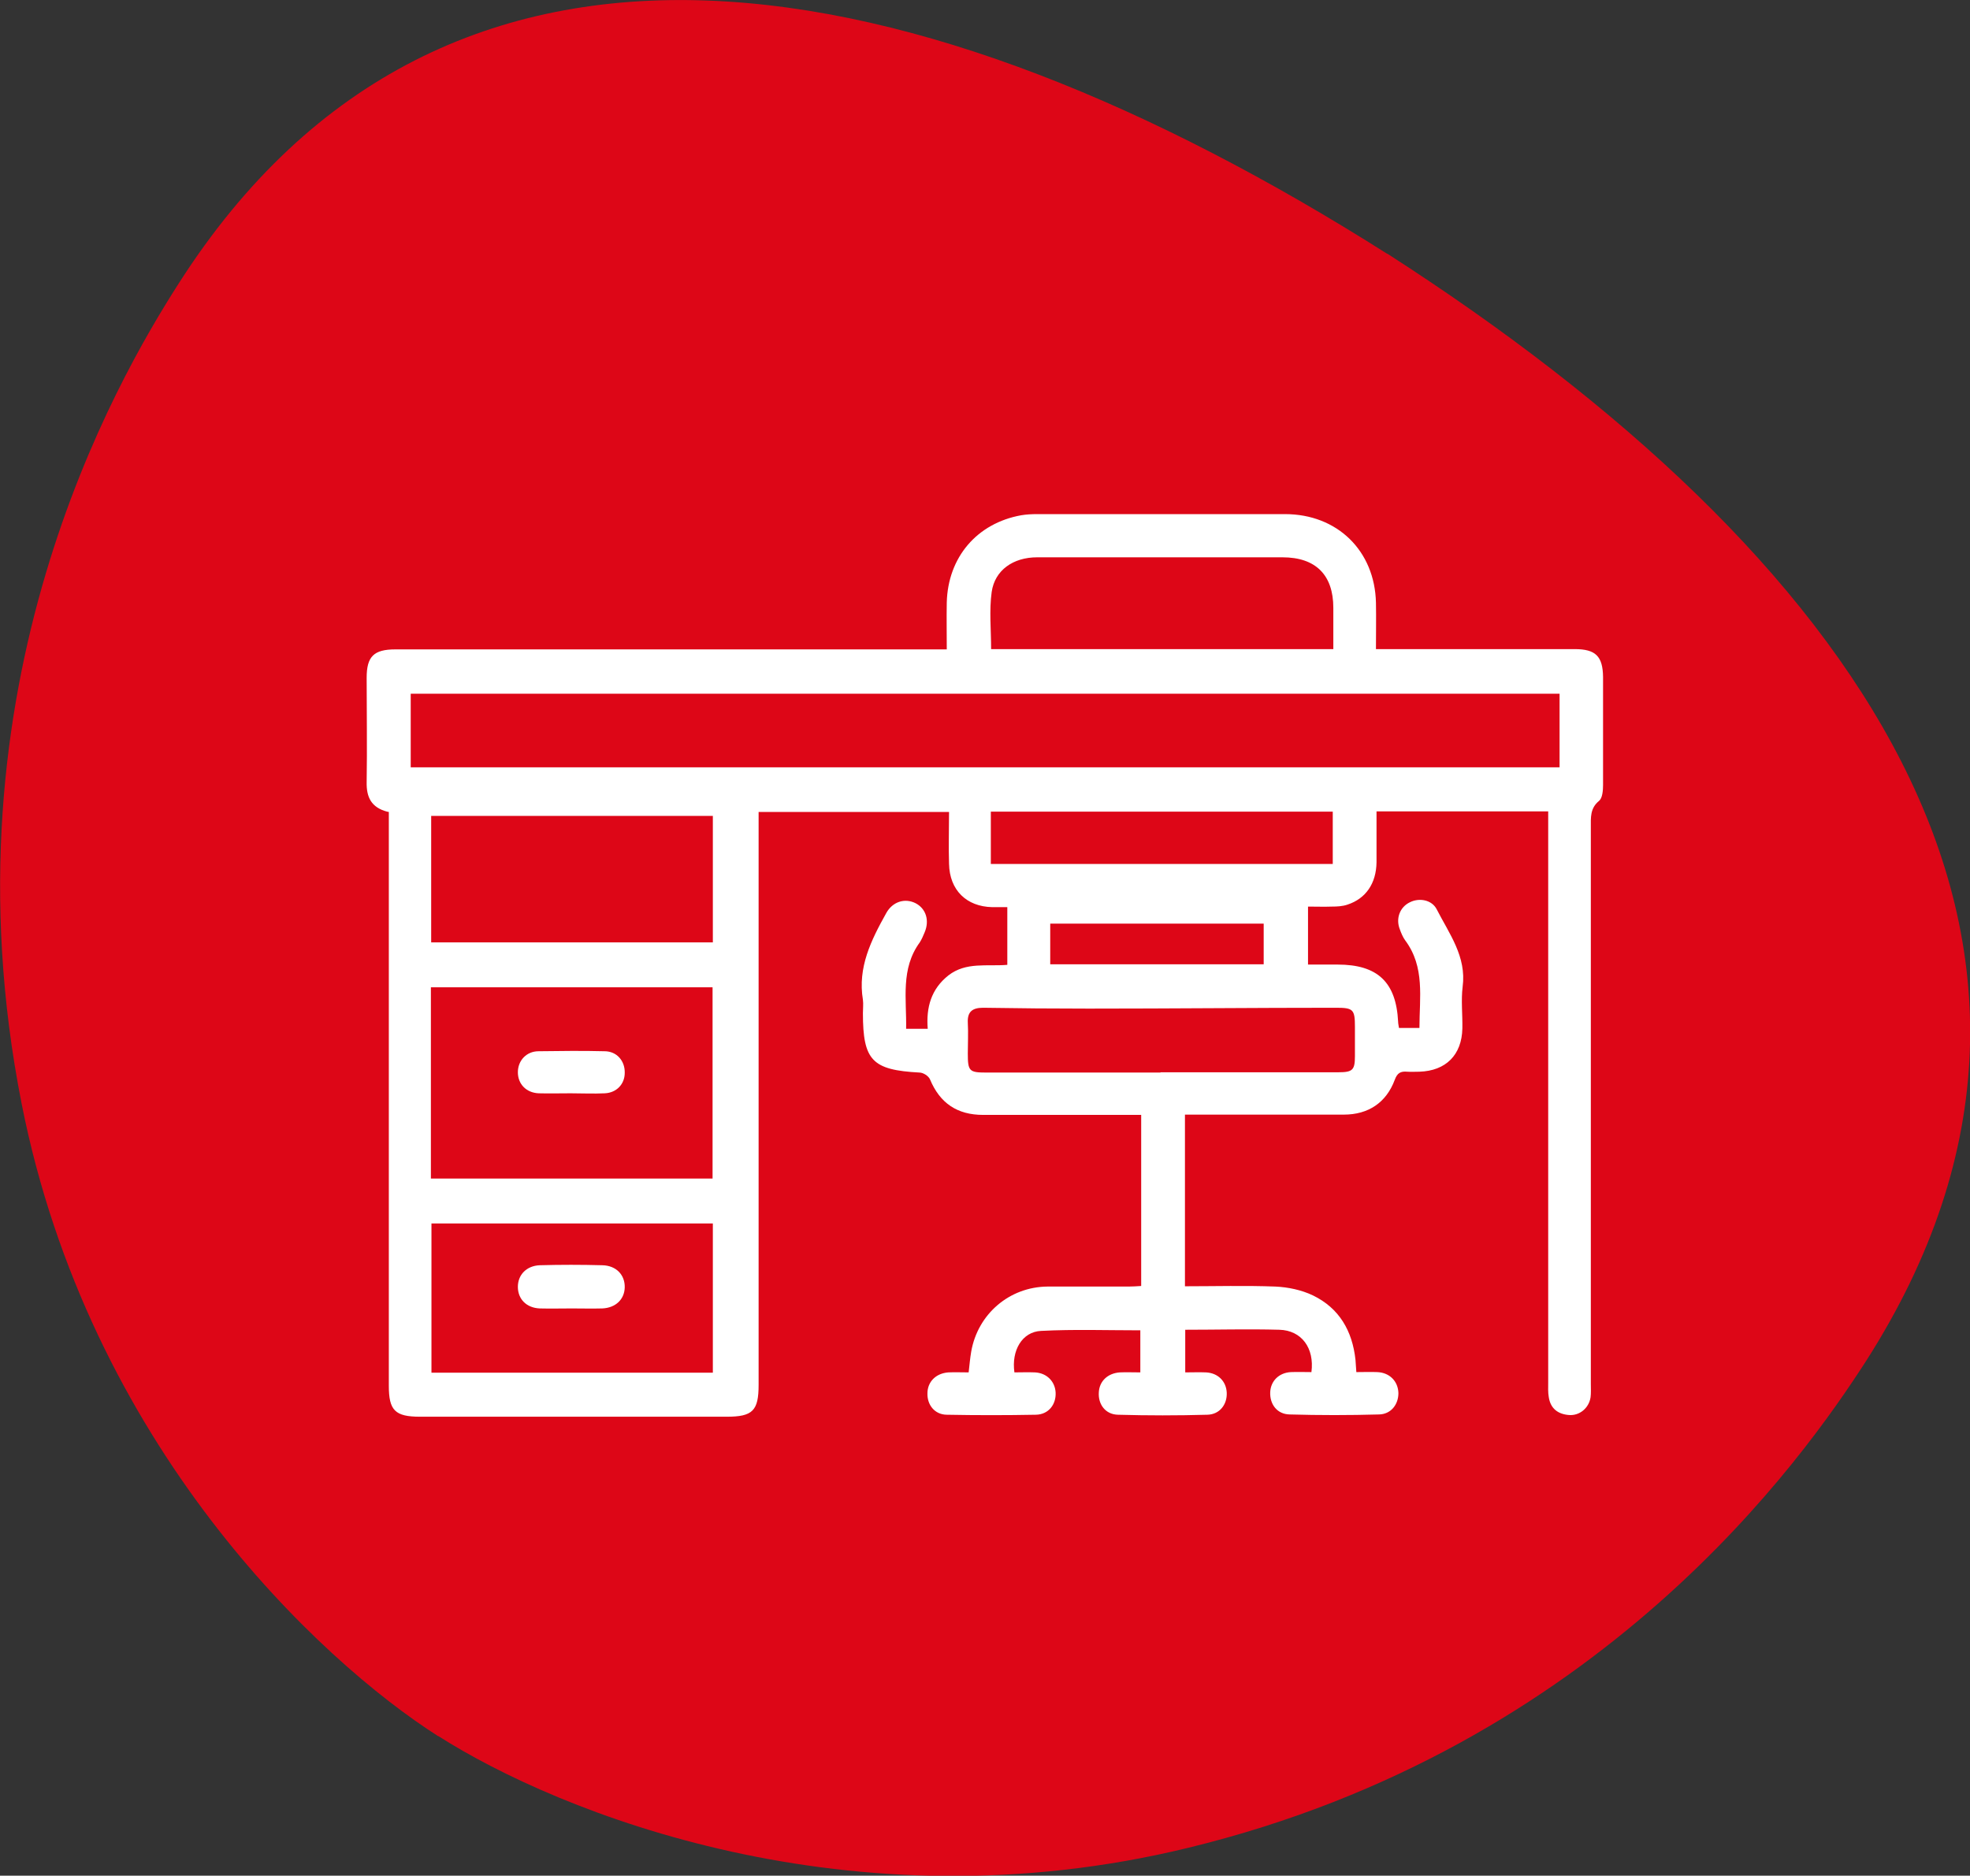 <?xml version="1.0" encoding="UTF-8"?><svg id="Layer_2" xmlns="http://www.w3.org/2000/svg" viewBox="0 0 69.31 66"><rect x="0" y="0" width="69.31" height="66" fill="#333333" stroke="none"/><defs><style>.cls-1{fill:#fff;}.cls-2{fill:#dd0617;}</style></defs><g id="Layer_1-2"><path class="cls-2" d="M6.29,9.97C4.08,13.42-2.14,24.15,.76,38.83c2.37,12,10.43,19.57,14.67,22.27l-.02-.02c4.25,2.71,14.49,6.84,26.39,3.94,14.53-3.53,21.65-13.71,23.86-17.14,9.41-14.74-.47-28.43-16.86-38.96l.02,.02C32.35-1.5,15.69-4.75,6.29,9.97"/><g id="_9FS6mo.tif"><g><path class="cls-1" d="M13.62,28.56c-.56-.15-.73-.51-.72-1.04,.02-1.22,0-2.45,0-3.67,0-.75,.25-1,1.01-1,6.26,0,12.51,0,18.77,0,.18,0,.37,0,.63,0,0-.57-.01-1.11,0-1.65,.04-1.59,1.06-2.79,2.62-3.07,.18-.03,.37-.04,.56-.04,2.91,0,5.81,0,8.72,0,1.84,0,3.16,1.29,3.2,3.12,.01,.53,0,1.06,0,1.63,.21,0,.36,0,.52,0,2.16,0,4.32,0,6.47,0,.74,0,.99,.25,1,.98,0,1.27,0,2.53,0,3.8,0,.19-.02,.46-.14,.56-.32,.26-.29,.59-.29,.93,0,6.53,0,13.06,0,19.59,0,.16,.01,.32-.01,.47-.06,.38-.39,.65-.76,.62-.39-.03-.65-.23-.71-.63-.03-.17-.02-.34-.02-.52,0-6.49,0-12.97,0-19.46,0-.2,0-.4,0-.63h-6.04c0,.59,0,1.19,0,1.79-.01,.75-.38,1.28-1.02,1.49-.17,.06-.37,.07-.55,.07-.27,.01-.54,0-.84,0v2.04c.34,0,.69,0,1.04,0,1.41,0,2.06,.62,2.13,2.01,0,.07,.02,.14,.03,.22h.72c0-1.07,.2-2.14-.5-3.08-.08-.11-.14-.25-.19-.39-.15-.38,0-.78,.35-.95,.33-.17,.78-.09,.95,.25,.44,.86,1.05,1.66,.91,2.72-.06,.48,0,.98-.01,1.47-.02,.93-.58,1.49-1.51,1.52-.14,0-.29,.01-.43,0-.23-.02-.35,.04-.44,.29-.3,.8-.93,1.22-1.79,1.22-1.7,0-3.39,0-5.09,0-.16,0-.31,0-.5,0v6.04c1.06,0,2.13-.03,3.18,.01,.45,.02,.92,.12,1.32,.31,.93,.45,1.39,1.25,1.5,2.27,.01,.13,.02,.25,.03,.43,.25,0,.5-.01,.74,0,.44,.02,.73,.33,.74,.74,0,.4-.26,.74-.68,.75-1.05,.03-2.1,.03-3.15,0-.44-.01-.7-.36-.68-.79,.02-.39,.31-.68,.73-.7,.24-.01,.48,0,.72,0,.11-.85-.35-1.47-1.13-1.49-1.09-.03-2.18,0-3.31,0v1.5c.25,0,.49-.01,.73,0,.42,.02,.71,.31,.73,.71,.02,.42-.25,.77-.68,.78-1.05,.03-2.1,.03-3.15,0-.44-.01-.7-.37-.67-.79,.02-.39,.31-.67,.74-.7,.23-.01,.46,0,.72,0v-1.48c-1.17,0-2.33-.04-3.49,.02-.67,.03-1.05,.69-.94,1.46,.23,0,.48-.01,.72,0,.42,.02,.71,.32,.73,.71,.02,.42-.25,.77-.69,.78-1.05,.02-2.1,.02-3.15,0-.42-.01-.68-.35-.67-.75,0-.41,.3-.71,.74-.74,.23-.01,.46,0,.71,0,.03-.26,.05-.5,.09-.73,.23-1.32,1.34-2.28,2.69-2.29,.95,0,1.9,0,2.85,0,.14,0,.28-.01,.44-.02v-6.02c-.17,0-.32,0-.47,0-1.7,0-3.39,0-5.09,0-.91,0-1.52-.41-1.87-1.25-.05-.12-.24-.24-.37-.24-1.66-.09-1.99-.42-1.99-2.09,0-.16,.02-.32,0-.47-.19-1.14,.29-2.1,.82-3.05,.22-.4,.65-.54,1.03-.35,.37,.19,.5,.61,.32,1.03-.05,.12-.1,.24-.17,.35-.68,.93-.46,1.99-.48,3.04h.76c-.06-.75,.12-1.4,.73-1.88,.62-.48,1.35-.31,2.07-.37v-2.03c-.17,0-.35,0-.53,0-.91-.02-1.5-.6-1.52-1.52-.02-.6,0-1.2,0-1.83h-6.7v.53c0,6.54,0,13.09,0,19.63,0,.91-.21,1.12-1.12,1.12-3.6,0-7.19,0-10.79,0-.88,0-1.1-.22-1.1-1.09,0-6.54,0-13.09,0-19.63v-.56Zm41.25-4.15H14.45v2.59H54.87v-2.59ZM15.16,41.47h9.91v-6.73H15.16v6.73Zm9.92,1.58H15.18v5.25h9.9v-5.25Zm0-14.34H15.17v4.45h9.91v-4.45Zm21.83-5.87c0-.51,0-.98,0-1.45,0-1.16-.62-1.78-1.79-1.78-1.35,0-2.7,0-4.06,0-1.52,0-3.05,0-4.57,0-.84,0-1.49,.45-1.6,1.22-.09,.65-.02,1.33-.02,2.01h12.04Zm-6.07,14.89c2.08,0,4.17,0,6.25,0,.5,0,.58-.08,.58-.57,0-.34,0-.69,0-1.03,0-.61-.06-.67-.66-.67-2.9,0-5.8,.03-8.71,.03-1.24,0-2.47-.01-3.71-.03-.38,0-.56,.14-.54,.53,.02,.36,0,.72,0,1.08,0,.62,.05,.67,.65,.67,2.04,0,4.08,0,6.12,0Zm-5.98-9.17v1.84h12.03v-1.84h-12.03Zm2.09,3.94v1.43h7.51v-1.43h-7.51Z"/><path class="cls-1" d="M20.07,38.47c-.37,0-.75,.01-1.12,0-.44-.02-.73-.33-.73-.74,0-.41,.3-.74,.73-.74,.77-.01,1.55-.02,2.32,0,.43,0,.72,.34,.71,.76,0,.4-.29,.7-.7,.72-.4,.02-.8,0-1.2,0Z"/><path class="cls-1" d="M20.11,46.04c-.37,0-.75,.01-1.12,0-.47-.02-.77-.33-.77-.76,0-.42,.3-.74,.77-.76,.73-.02,1.46-.02,2.2,0,.49,.01,.8,.34,.79,.78-.01,.42-.32,.72-.79,.74-.36,.01-.72,0-1.08,0Z"/></g></g></g></svg>